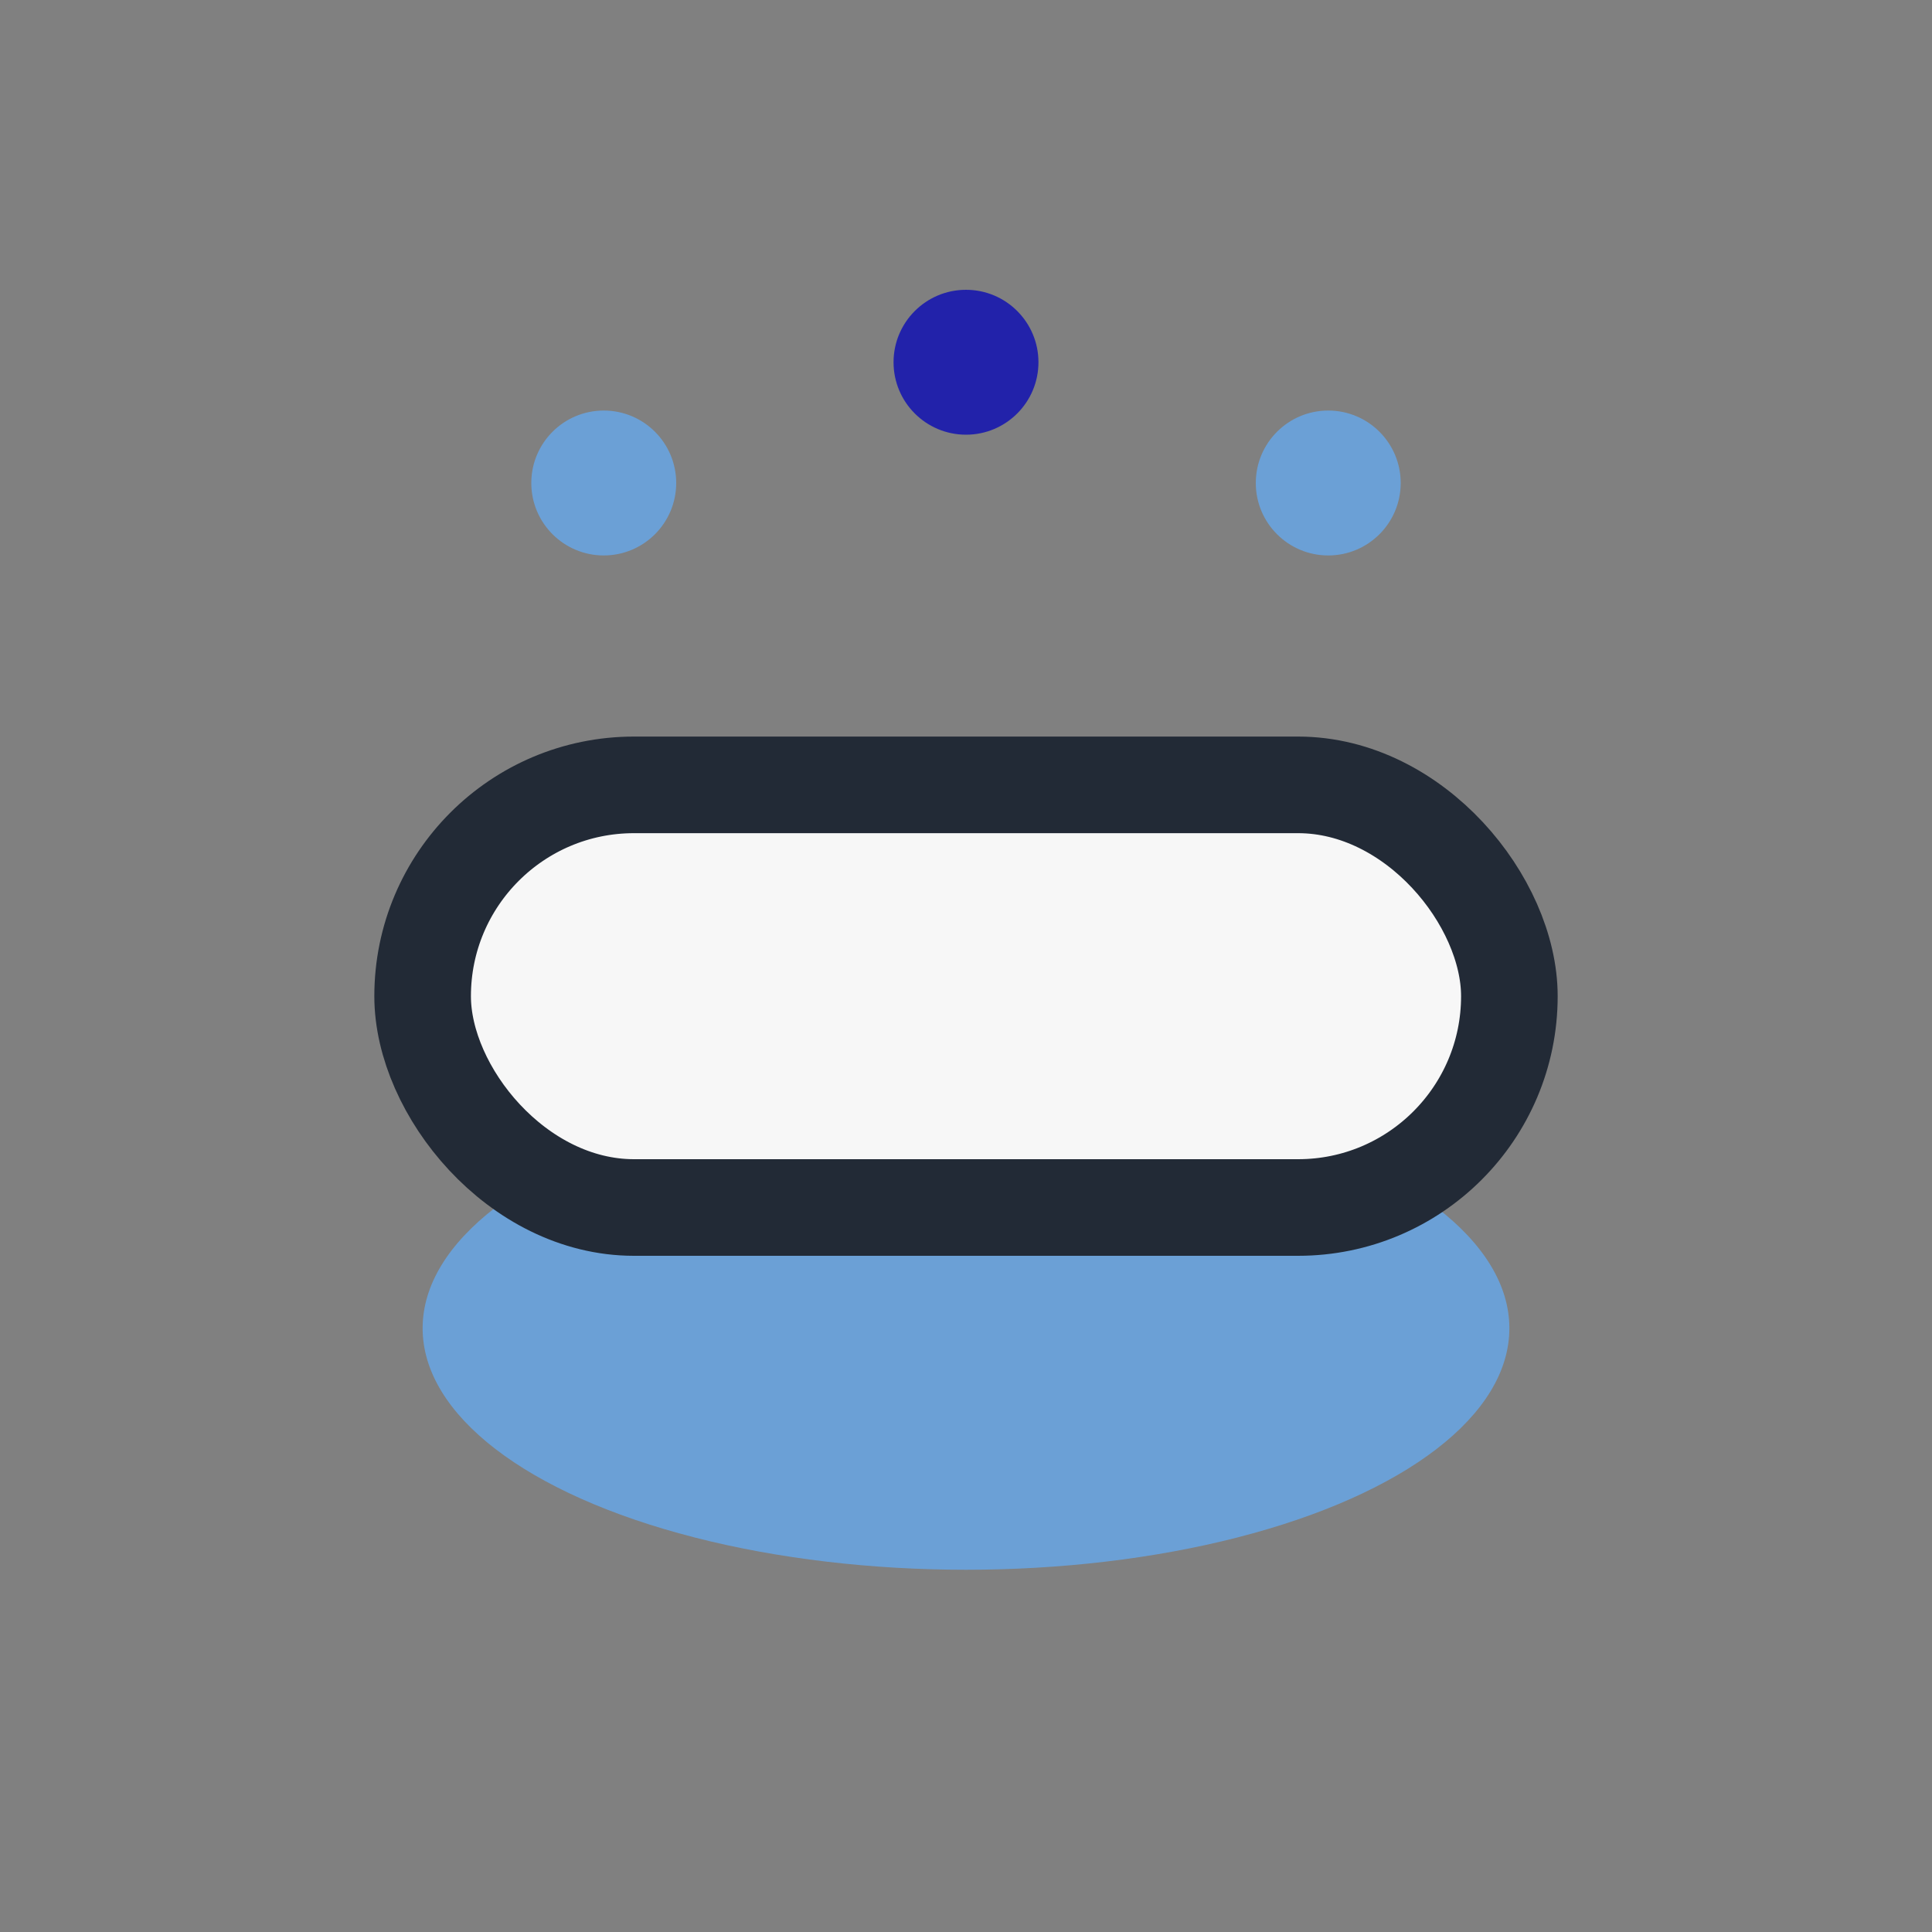 <?xml version="1.0" encoding="UTF-8"?>
<svg xmlns="http://www.w3.org/2000/svg" width="32" height="32" viewBox="0 0 32 32"><rect x="0" y="0" width="32" height="32" fill="#808080" stroke="none"/><rect width="32" height="32" fill="none"/><ellipse cx="16" cy="22" rx="9" ry="4" fill="#6BA0D6"/><rect x="7" y="13" width="18" height="7" rx="3.5" fill="#F7F7F7" stroke="#222A36" stroke-width="1.6"/><circle cx="11" cy="23" r="2" fill="#6BA0D6"/><circle cx="21" cy="23" r="2" fill="#6BA0D6"/><g><circle cx="10" cy="8" r="1.2" fill="#6BA0D6"/><circle cx="16" cy="6" r="1.2" fill="#22A36"/><circle cx="22" cy="8" r="1.2" fill="#6BA0D6"/></g></svg>